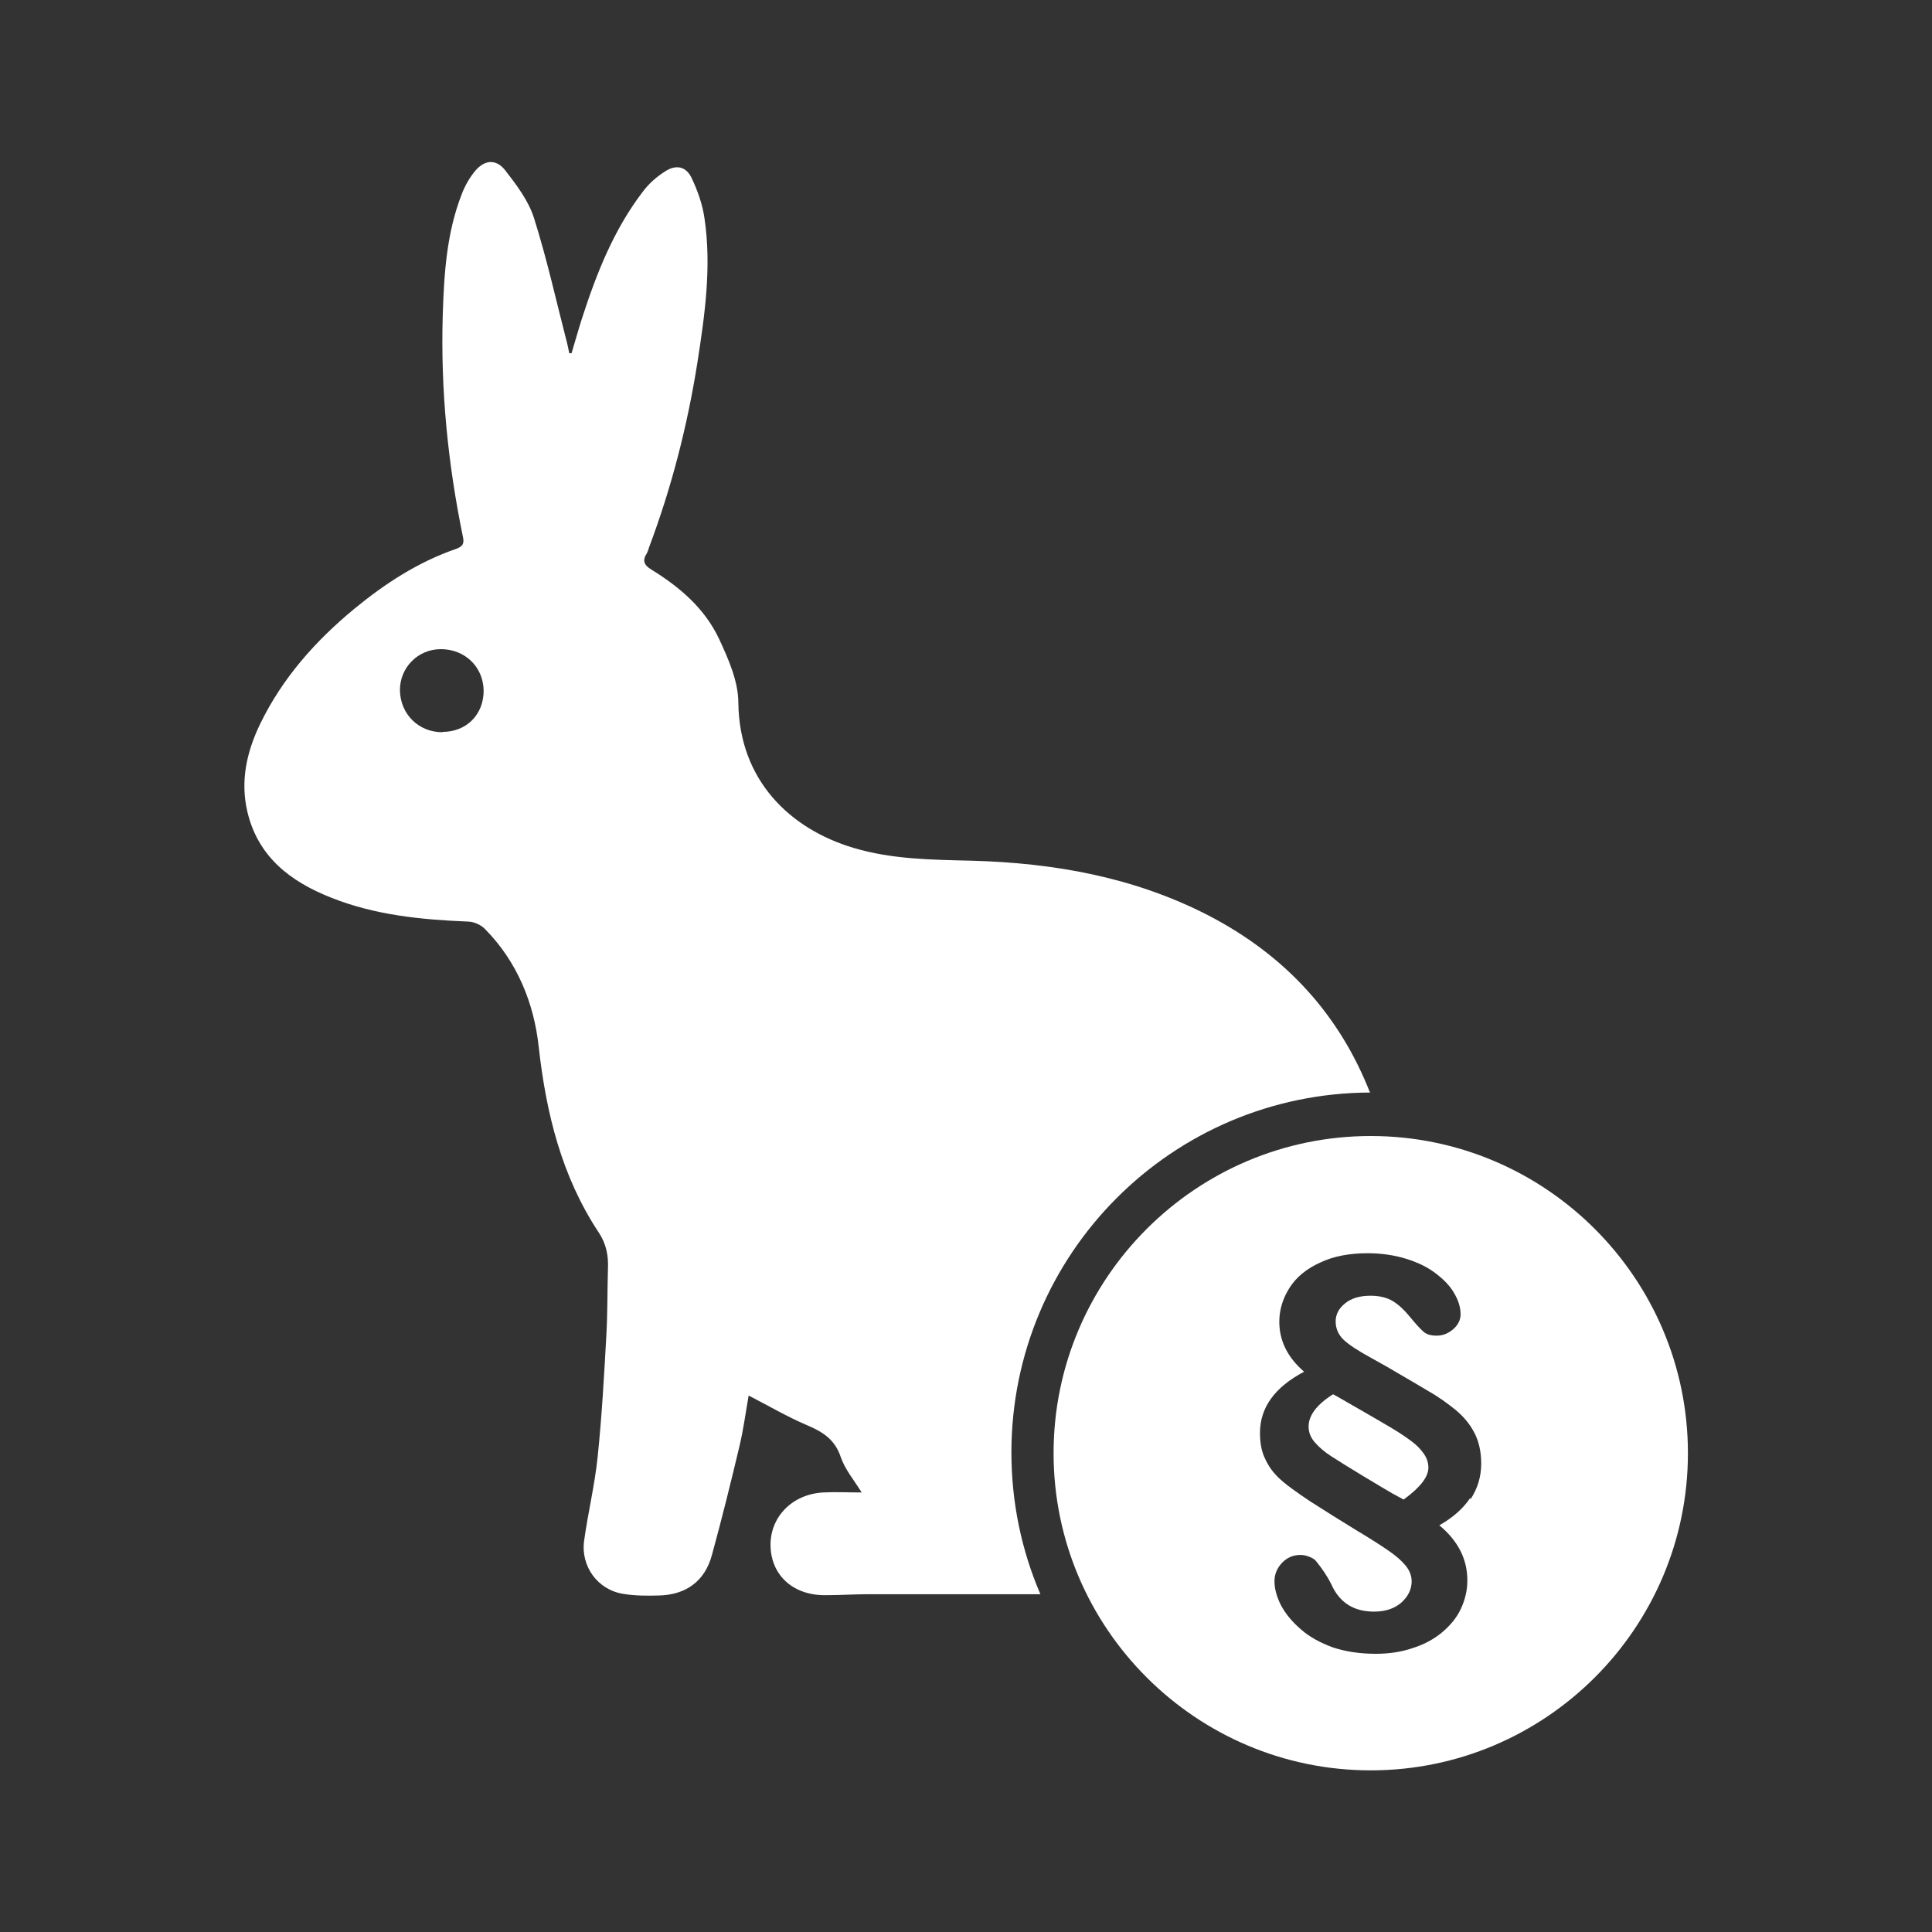 <?xml version="1.0" encoding="UTF-8"?>
<svg xmlns="http://www.w3.org/2000/svg" id="a" viewBox="0 0 60 60">
  <rect x="0" y="0" width="60" height="60" fill="#333333" stroke="none"/>
  <defs>
    <style>.b{fill:#fff;}</style>
  </defs>
  <path class="b" d="m43.85,44.77c-.16-.12-.35-.25-.58-.39s-.53-.31-.89-.52c-.29-.17-.51-.29-.66-.38s-.25-.14-.32-.18c-.51.32-.76.66-.76,1,0,.18.06.34.19.49.13.15.3.3.52.44s.55.35,1,.62c.13.08.32.19.55.33.23.14.46.27.69.39.51-.37.77-.7.77-.99,0-.16-.05-.3-.14-.43s-.21-.26-.37-.38Z"></path>
  <path class="b" d="m42.57,35.28c-5.43,0-9.85,4.42-9.85,9.85s4.42,9.85,9.85,9.85,9.85-4.42,9.85-9.85-4.42-9.85-9.85-9.85Zm3.09,11.24c-.22.33-.54.61-.96.85.58.48.87,1.05.87,1.71,0,.31-.07.6-.2.88-.13.28-.33.52-.58.73-.25.21-.56.38-.91.49-.35.12-.73.18-1.15.18-.51,0-.95-.07-1.34-.2-.38-.14-.72-.32-.99-.56-.28-.24-.48-.49-.62-.75-.13-.26-.2-.51-.2-.74,0-.22.08-.41.23-.57.16-.17.35-.25.58-.25.09,0,.18.02.28.06s.16.08.2.13c.22.27.37.51.47.71.25.57.69.86,1.33.86.35,0,.63-.09.85-.28.21-.19.32-.41.32-.66,0-.17-.06-.33-.18-.48-.12-.15-.29-.3-.52-.46-.23-.16-.57-.38-1.04-.66-.47-.29-.94-.58-1.42-.89-.18-.12-.37-.25-.56-.39s-.37-.28-.51-.44c-.15-.16-.26-.34-.35-.55s-.13-.46-.13-.74c0-.79.46-1.42,1.37-1.9-.51-.44-.77-.96-.77-1.55,0-.38.11-.73.32-1.06s.53-.59.95-.78c.42-.2.91-.29,1.48-.29.42,0,.82.06,1.18.17.36.11.67.26.92.45.25.19.45.39.58.62.13.22.2.44.2.66,0,.17-.08.33-.23.46-.15.13-.32.2-.51.2s-.32-.04-.42-.13c-.1-.09-.24-.24-.41-.45-.17-.21-.35-.38-.53-.49-.18-.11-.41-.17-.7-.17-.33,0-.6.08-.79.24-.2.16-.29.35-.29.56s.08.41.25.57c.17.16.45.34.85.56.4.22.66.37.79.45.38.22.72.42,1.02.6.3.17.57.37.82.57.25.21.44.44.58.71.14.27.21.59.21.95,0,.41-.11.77-.33,1.11Z"></path>
  <path class="b" d="m42.55,33.94c-.94-2.4-2.6-4.26-5.04-5.52-2.3-1.18-4.77-1.62-7.33-1.69-1.24-.03-2.48-.04-3.68-.4-1.97-.59-3.54-2.1-3.57-4.5,0-.67-.31-1.37-.6-1.99-.44-.94-1.22-1.61-2.1-2.15-.23-.14-.29-.28-.14-.51.03-.06.05-.12.07-.19.7-1.86,1.19-3.78,1.5-5.74.23-1.48.44-2.96.22-4.46-.06-.43-.21-.86-.4-1.26-.17-.36-.48-.43-.82-.21-.27.17-.52.39-.71.65-.89,1.17-1.42,2.51-1.87,3.9-.12.37-.22.74-.33,1.1-.02,0-.05,0-.07,0-.02-.09-.04-.18-.06-.28-.34-1.31-.63-2.64-1.04-3.93-.17-.53-.54-1.02-.89-1.47-.29-.37-.66-.33-.96.05-.16.2-.3.45-.39.69-.47,1.2-.55,2.47-.59,3.75-.07,2.33.16,4.63.63,6.91.04.2-.02.28-.2.35-1.19.41-2.22,1.08-3.18,1.87-1.21,1-2.23,2.15-2.92,3.57-.42.87-.62,1.77-.4,2.72.33,1.41,1.34,2.18,2.61,2.68,1.36.54,2.78.68,4.23.74.19,0,.42.1.55.24.99,1.01,1.51,2.28,1.66,3.65.23,2.06.71,4.02,1.86,5.76.24.36.31.73.29,1.14-.02.69-.01,1.38-.05,2.07-.07,1.26-.14,2.52-.27,3.77-.09.87-.3,1.73-.42,2.6-.11.8.43,1.53,1.22,1.65.36.06.73.06,1.1.05.84-.02,1.43-.44,1.65-1.26.31-1.13.59-2.26.86-3.4.12-.51.19-1.04.28-1.55.62.32,1.2.66,1.81.92.5.21.87.45,1.05.99.13.38.4.7.65,1.1-.42,0-.81-.02-1.19,0-.97.05-1.67.77-1.64,1.68.03.91.72,1.53,1.73,1.51.44,0,.87-.03,1.31-.03,1.78,0,3.56,0,5.34,0-.58-1.35-.9-2.84-.9-4.4,0-6.17,4.99-11.17,11.16-11.18Zm-28.81-11.2c-.74,0-1.31-.56-1.32-1.31,0-.7.56-1.27,1.27-1.27.75,0,1.32.55,1.33,1.29,0,.74-.53,1.28-1.28,1.28Z"></path>
</svg>
